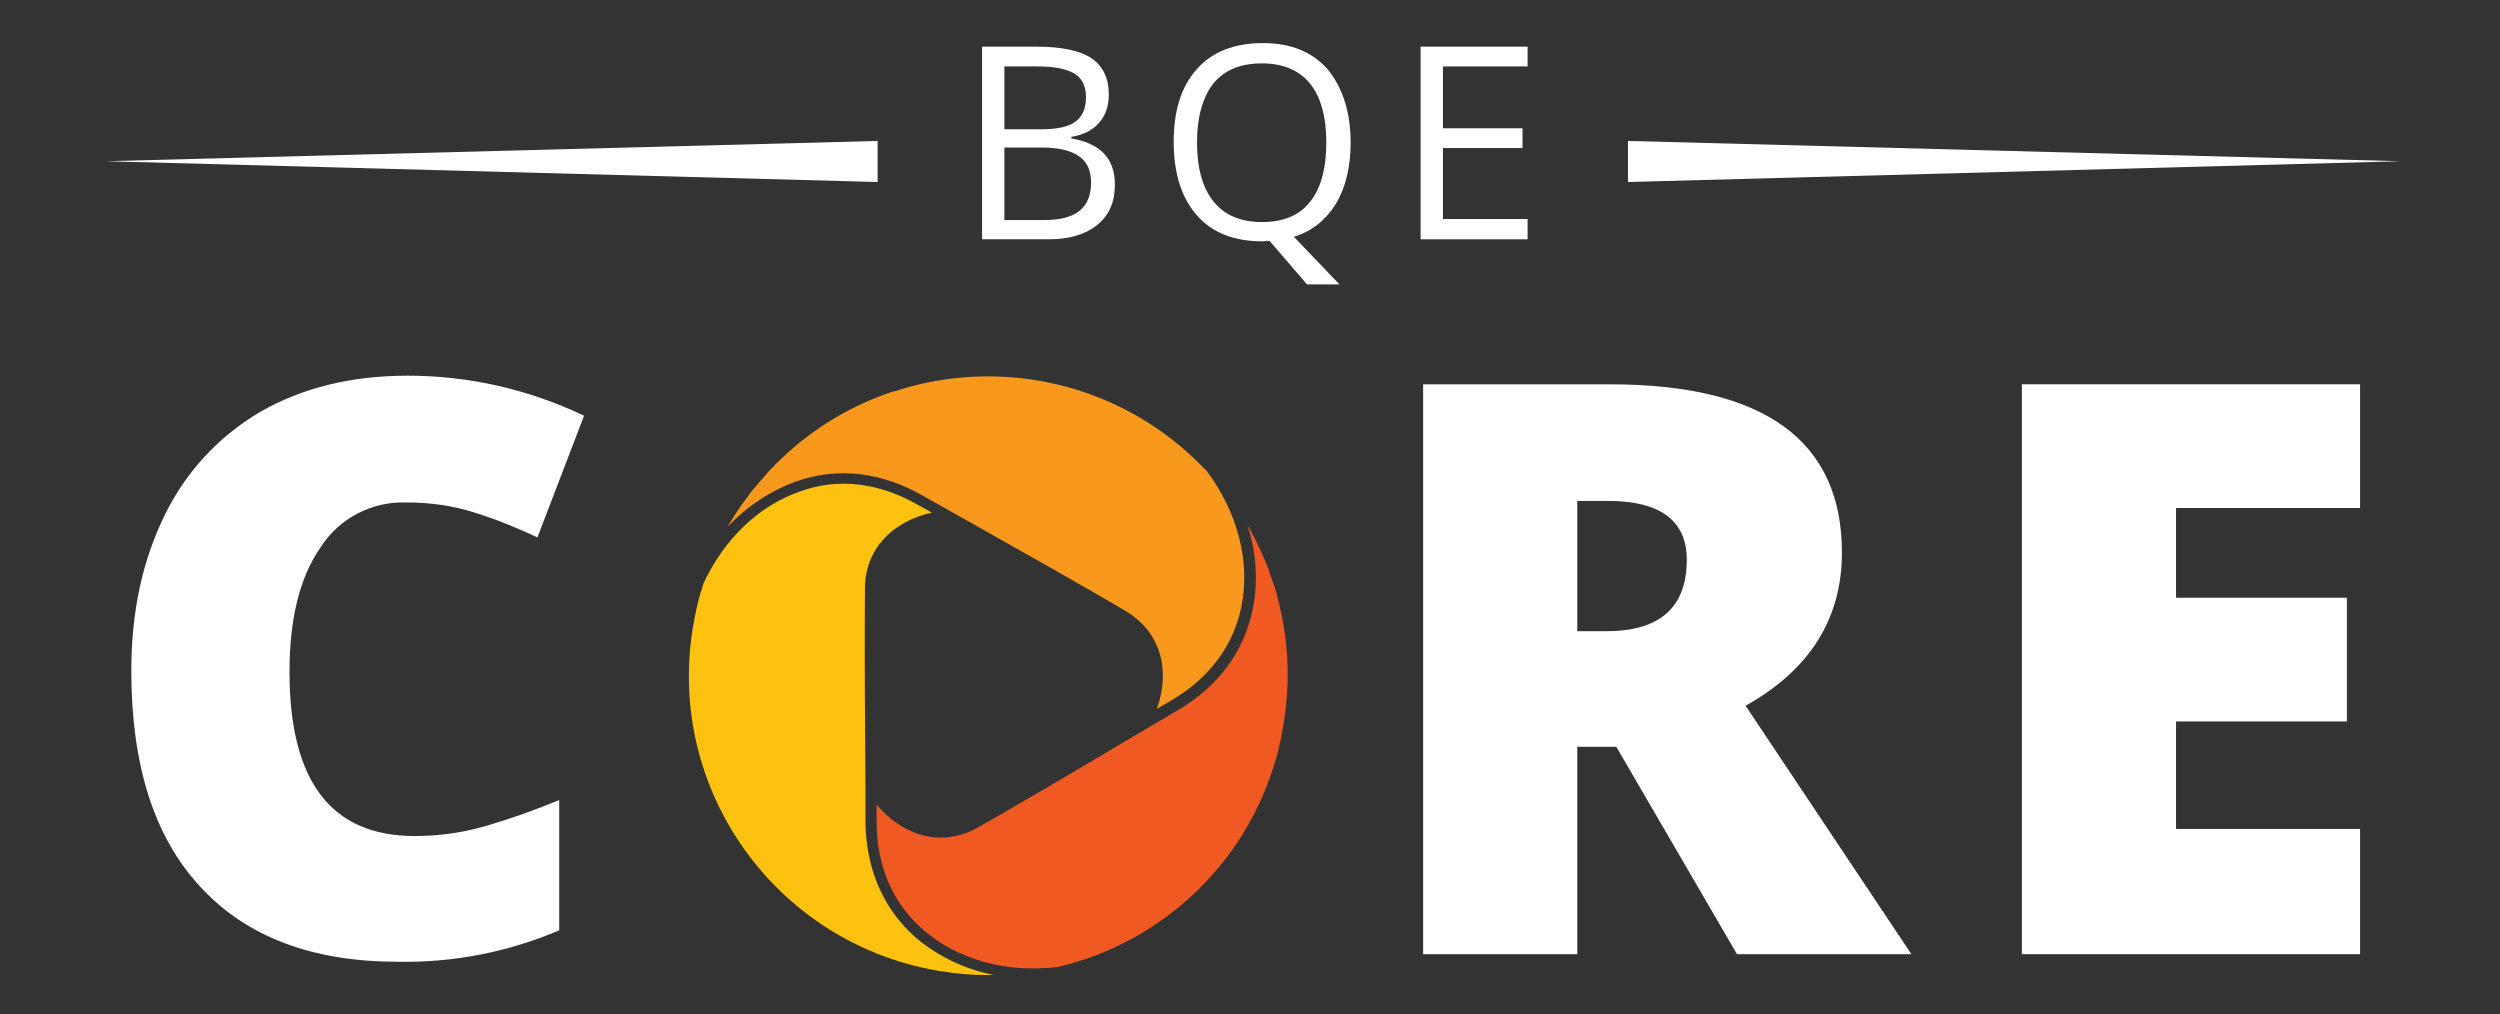<?xml version="1.0" encoding="utf-8"?>
<!-- Generator: Adobe Illustrator 24.2.3, SVG Export Plug-In . SVG Version: 6.00 Build 0)  -->
<svg version="1.1" id="Layer_1" xmlns="http://www.w3.org/2000/svg" xmlns:xlink="http://www.w3.org/1999/xlink" x="0px" y="0px"
	 viewBox="0 0 493.1 200" style="enable-background:new 0 0 493.1 200;" xml:space="preserve">
<rect x="0" y="0" width="493.1" height="200" fill="#333333" stroke="none"/>
<style type="text/css">
	.st0{fill:#FFFFFF;}
	.st1{fill:#FDC20F;}
	.st2{fill:#F8991D;}
	.st3{fill:#F15922;}
</style>
<g id="Layer_2_13_">
	<g id="Layer_1-2_13_">
		<path class="st0" d="M80.1,99.1c-6.8-0.2-13.2,3.1-16.9,8.9c-4.1,5.9-6.1,14.1-6.1,24.5c0,21.6,8.2,32.4,24.7,32.4
			c4.9,0,9.8-0.7,14.4-2.1c4.8-1.4,9.5-3.1,14.1-5v25.7c-10.1,4.3-20.9,6.4-31.8,6.2c-16.9,0-29.9-4.9-39-14.8
			c-9.1-9.8-13.6-24-13.6-42.6c0-11.6,2.2-21.8,6.6-30.7c4.1-8.5,10.7-15.6,18.9-20.4c8.2-4.7,17.9-7.1,29-7.1
			c12.1,0,23.9,2.7,34.8,7.9L106,106c-4-1.9-8.2-3.6-12.4-4.9C89.2,99.7,84.7,99.1,80.1,99.1z"/>
		<path class="st0" d="M311.1,147.3v40.9h-30.4V75.8h36.8c30.5,0,45.8,11.1,45.8,33.2c0,13-6.3,23.1-19,30.2l32.7,49h-34.4
			l-23.8-40.9L311.1,147.3z M311.1,124.5h5.7c10.6,0,15.9-4.7,15.9-14.1c0-7.7-5.2-11.6-15.6-11.6h-6L311.1,124.5z"/>
		<path class="st0" d="M465.5,188.2h-66.7V75.8h66.7v24.4h-36.3v17.7h33.7v24.4h-33.7v21.2h36.3V188.2z"/>
		<path class="st1" d="M170.7,162v-7.4c-0.1-12.3-0.2-27.6-0.1-38.5c0-7.6,5.2-13.2,13.2-15l-2.9-1.6c-7.6-4.3-15.6-5.3-23-2.6
			c-8.2,2.8-15.1,9.4-19.2,18.3l-0.1,0.4c-0.1,0.3-0.2,0.7-0.3,1c0,0,0-0.1,0-0.1c-0.7,2.3-1.2,4.7-1.6,7.1
			c-5.4,32.1,16.3,62.5,48.5,67.9c3.6,0.6,7.2,0.9,10.8,0.8c-5.6-1.1-10.9-3.6-15.3-7.3C174.2,179.3,170.8,171.4,170.7,162z"/>
		<path class="st2" d="M157.2,94.9c8.1-2.8,16.6-1.8,24.7,2.8l10.3,5.8c10.1,5.7,21.5,12.1,29.8,17c6.7,4,9,11.3,6.2,19.3l2.9-1.7
			c7.5-4.4,12.3-10.9,13.8-18.7c1.7-8.7-0.8-18.3-6.8-26.4c-0.2-0.2-0.3-0.4-0.5-0.5l0,0c-14.1-14.8-34.9-21.2-54.9-17l0,0l-0.9,0.2
			c-1.8,0.4-3.6,0.9-5.4,1.5h-0.2c-8.2,2.7-15.7,7.2-21.9,13.1l-0.4,0.4c-0.4,0.4-0.8,0.7-1.1,1.1c-0.4,0.4-0.7,0.7-1.1,1.1
			c-0.4,0.4-0.4,0.4-0.6,0.7c-0.6,0.7-1.2,1.3-1.8,2.1l-0.1,0.1l-0.2,0.2c-0.6,0.7-1.1,1.3-1.6,2.1l-0.2,0.2
			c-1.1,1.5-2.2,3.1-3.2,4.8l-0.2,0.3l-0.3,0.5C147.4,99.8,152.1,96.7,157.2,94.9z"/>
		<path class="st3" d="M252.4,119.6l-0.1-0.5c-0.1-0.5-0.3-1-0.4-1.6s-0.3-1-0.4-1.4c-0.1-0.5-0.2-0.6-0.3-0.9
			c-0.3-0.8-0.6-1.7-0.9-2.5c0,0,0-0.1,0-0.1c0-0.1-0.1-0.2-0.1-0.3c-0.3-0.8-0.6-1.6-1-2.4l-0.1-0.3c-0.8-1.7-1.6-3.5-2.5-5.1
			l-0.2-0.3c-0.1-0.2-0.3-0.4-0.4-0.7c1.8,5.3,2.2,11,1.1,16.6c-1.7,8.4-6.8,15.3-14.8,20c-3.3,1.9-7.1,4.2-11.2,6.6
			c-9.4,5.6-20.1,11.9-28.2,16.5c-2.2,1.3-4.8,2-7.4,2c-4.6,0-9-2.3-12.6-6.5v3.4c0,8.7,3.2,16.1,9.2,21.3
			c6.8,5.9,16.5,8.6,26.7,7.3c2.4-0.6,4.7-1.3,6.9-2.1c16.8-6.3,29.8-19.8,35.3-36.8l0,0l0.3-0.9c0.6-1.8,1-3.6,1.4-5.4v-0.2
			C254.5,136.7,254.4,128,252.4,119.6z"/>
	</g>
</g>
<g>
	<path class="st0" d="M193.7,9.2h10.7c5,0,8.7,0.8,10.9,2.3c2.2,1.5,3.4,3.9,3.4,7.1c0,2.3-0.6,4.1-1.9,5.6
		c-1.3,1.5-3.1,2.4-5.5,2.8v0.3c5.8,1,8.6,4,8.6,9.1c0,3.4-1.1,6-3.4,7.9c-2.3,1.9-5.5,2.9-9.6,2.9h-13.2V9.2z M198.1,25.5h7.3
		c3.1,0,5.4-0.5,6.7-1.5c1.4-1,2.1-2.6,2.1-4.9c0-2.1-0.8-3.7-2.3-4.6c-1.5-0.9-3.9-1.4-7.3-1.4h-6.5V25.5z M198.1,29.2v14.2h7.9
		c3.1,0,5.4-0.6,6.9-1.8s2.3-3,2.3-5.6c0-2.4-0.8-4.1-2.4-5.2c-1.6-1.1-4-1.7-7.2-1.7H198.1z"/>
	<path class="st0" d="M266.4,28.1c0,4.9-1,8.9-2.9,12.1c-2,3.2-4.7,5.4-8.3,6.5l9,9.4h-6.4l-7.4-8.6l-1.4,0.1
		c-5.6,0-9.9-1.7-12.9-5.1c-3-3.4-4.6-8.2-4.6-14.5c0-6.2,1.5-11,4.6-14.4c3-3.4,7.4-5.1,13-5.1c5.5,0,9.7,1.7,12.8,5.2
		C264.8,17.3,266.4,22.1,266.4,28.1z M236.1,28.1c0,5.1,1.1,9,3.3,11.7c2.2,2.7,5.4,4,9.5,4c4.2,0,7.4-1.3,9.5-4
		c2.1-2.6,3.2-6.5,3.2-11.7c0-5.1-1.1-9-3.2-11.6c-2.1-2.6-5.3-4-9.5-4c-4.2,0-7.4,1.3-9.6,4C237.2,19.2,236.1,23.1,236.1,28.1z"/>
	<path class="st0" d="M301.3,47.2h-21.1V9.2h21.1v3.9h-16.7v12.2h15.7v3.9h-15.7v14h16.7V47.2z"/>
</g>
<polygon class="st0" points="321.1,27.8 473.5,31.8 321.1,35.9 "/>
<polygon class="st0" points="173.1,35.9 20.8,31.8 173.1,27.8 "/>
</svg>

